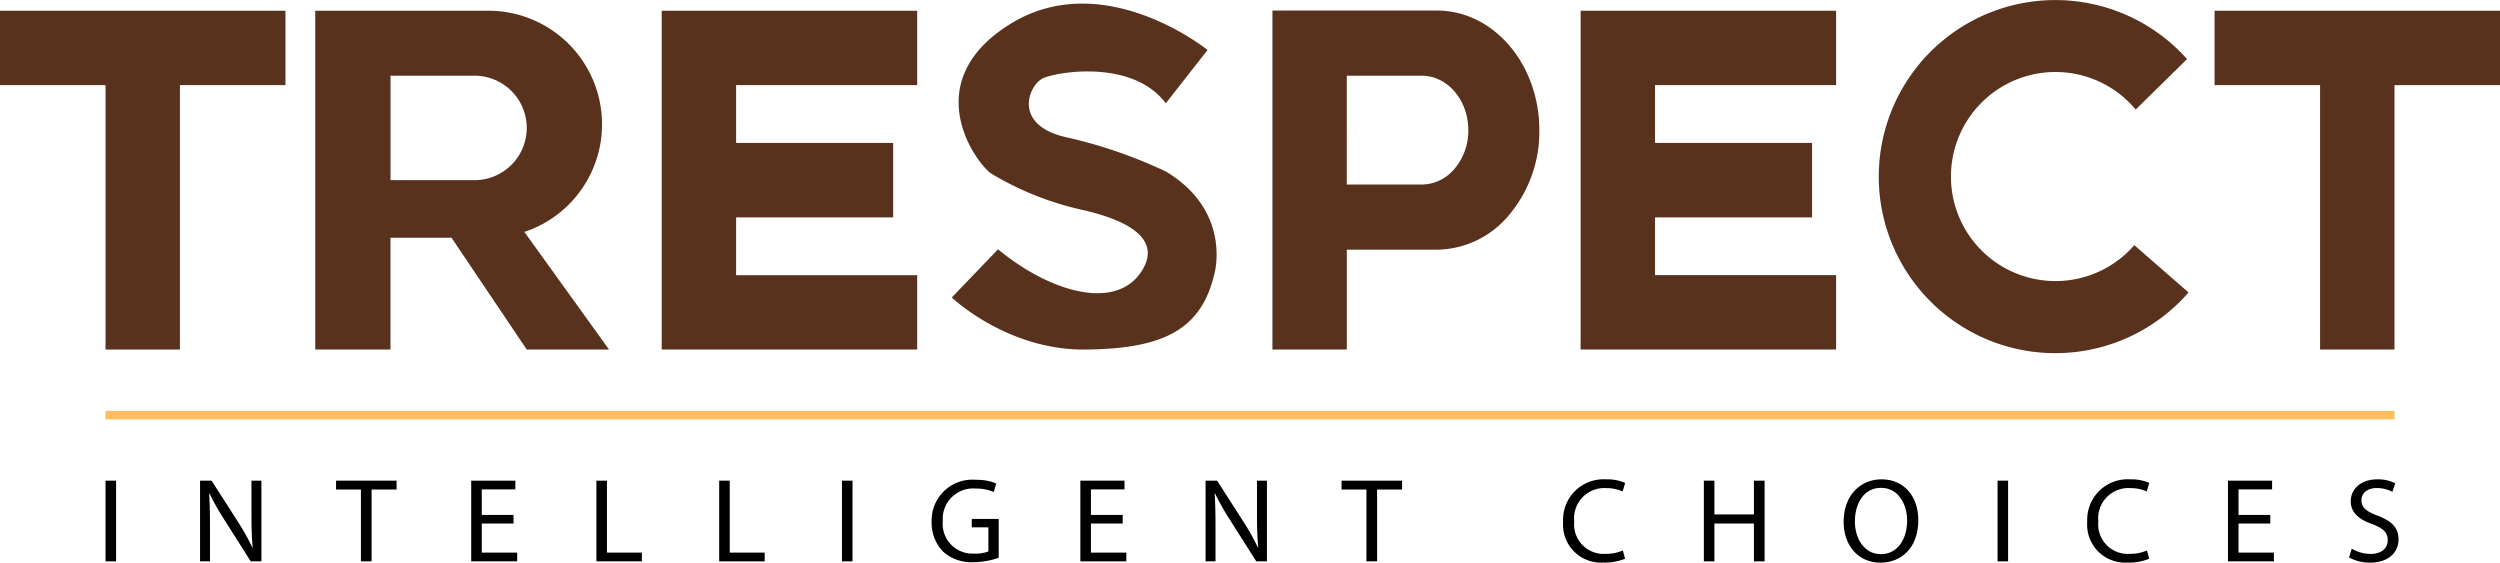 <svg id="Logo_Main_Color" data-name="Logo Main Color" xmlns="http://www.w3.org/2000/svg" width="263.866" height="59.389" viewBox="0 0 263.866 59.389">
  <g id="Trespect" transform="translate(0 0)">
    <path id="Path_1" data-name="Path 1" d="M53.372,24.41a11.881,11.881,0,0,0,4.688-2.891,12.007,12.007,0,0,0,3.062-5.22,11.727,11.727,0,0,0,.446-3.253,11.986,11.986,0,0,0-11.98-11.98H31.3V36.827h7.941v-11.8h6.442l7.941,11.8h8.685ZM39.244,18.946V7.923H48.11a5.512,5.512,0,1,1,0,11.024Z" transform="translate(1.973 0.067)" fill="#59321e"/>
    <path id="Path_2" data-name="Path 2" d="M30.127,1.066H0V8.918H11.138V36.827h7.852V8.918H30.127Z" transform="translate(0 0.067)" fill="#59321e"/>
    <path id="Path_3" data-name="Path 3" d="M250.005,1.066H219.879V8.918h11.137V36.827h7.852V8.918h11.137Z" transform="translate(13.861 0.067)" fill="#59321e"/>
    <path id="Path_4" data-name="Path 4" d="M92.663,8.918V1.067H65.7V36.827H92.663V28.976H73.554v-6.1H90.129V15.021H73.554v-6.1Z" transform="translate(4.141 0.067)" fill="#59321e"/>
    <path id="Path_5" data-name="Path 5" d="M183.9,8.918V1.066H156.936V36.827H183.9V28.975H164.787v-6.1h16.576V15.021H164.787v-6.1Z" transform="translate(9.893 0.067)" fill="#59321e"/>
    <path id="Path_6" data-name="Path 6" d="M117.085,10.885,121.5,5.253s-10.925-8.821-20.763-2.782-3.867,14.521-2.1,15.81a32.117,32.117,0,0,0,9.728,3.868c3.579.821,8.559,2.612,6.218,6.378-2.7,4.338-9.7,2.307-15.2-2.24l-4.885,5.09s5.835,5.561,14.045,5.494,12.349-2.034,13.707-8.141c0,0,1.765-6.513-5.157-10.653a50.33,50.33,0,0,0-10.45-3.6c-5.835-1.289-4-5.564-2.51-6.242s9.431-2.036,12.96,2.646" transform="translate(5.956 0.023)" fill="#59321e"/>
    <path id="Path_7" data-name="Path 7" d="M143.7,1.048H126.337v35.78h7.852V26.289H143.7a10.033,10.033,0,0,0,7.641-3.7,13.629,13.629,0,0,0,3.166-8.908c0-6.986-4.832-12.633-10.807-12.633m1.869,16.681a4.565,4.565,0,0,1-3.478,1.684h-7.906V7.924h7.906c2.72,0,4.919,2.57,4.919,5.75a6.206,6.206,0,0,1-1.44,4.055" transform="translate(7.964 0.066)" fill="#59321e"/>
    <path id="Path_8" data-name="Path 8" d="M213.51,25.877a11.033,11.033,0,1,1,.148-14.315l5.417-5.327a18.634,18.634,0,1,0,.159,24.631Z" transform="translate(11.76)" fill="#59321e"/>
  </g>
  <rect id="Line" width="241.591" height="0.899" transform="translate(11.137 43.369)" fill="#fdbd5f"/>
  <g id="Intelligent" transform="translate(11.139 50.593)">
    <rect id="Rectangle_2" data-name="Rectangle 2" width="1.113" height="8.517" transform="translate(0 0.139)"/>
    <path id="Path_9" data-name="Path 9" d="M19.863,56.241V47.724h1.216l2.764,4.31A24.059,24.059,0,0,1,25.392,54.8l.026-.013c-.1-1.137-.129-2.173-.129-3.5V47.724h1.05v8.517H25.212L22.474,51.92a26.972,26.972,0,0,1-1.613-2.843l-.038.012c.064,1.074.089,2.1.089,3.512v3.64Z" transform="translate(-9.887 -47.585)"/>
    <path id="Path_10" data-name="Path 10" d="M35.991,48.659H33.367v-.935h6.387v.935H37.117v7.582H35.991Z" transform="translate(-9.036 -47.585)"/>
    <path id="Path_11" data-name="Path 11" d="M51.252,52.248H47.9v3.07h3.737v.923H46.785V47.724h4.659v.923H47.9v2.692h3.353Z" transform="translate(-8.19 -47.585)"/>
    <path id="Path_12" data-name="Path 12" d="M59.217,47.724H60.33v7.594h3.687v.923h-4.8Z" transform="translate(-7.407 -47.585)"/>
    <path id="Path_13" data-name="Path 13" d="M71.407,47.724H72.52v7.594h3.687v.923h-4.8Z" transform="translate(-6.638 -47.585)"/>
    <rect id="Rectangle_3" data-name="Rectangle 3" width="1.113" height="8.517" transform="translate(77.728 0.139)"/>
    <path id="Path_14" data-name="Path 14" d="M99.578,55.867a8.149,8.149,0,0,1-2.649.467A4.468,4.468,0,0,1,93.7,55.21a4.35,4.35,0,0,1-1.2-3.172,4.3,4.3,0,0,1,4.671-4.4,5.4,5.4,0,0,1,2.151.391l-.269.9a4.523,4.523,0,0,0-1.907-.366,3.205,3.205,0,0,0-3.468,3.424,3.141,3.141,0,0,0,3.327,3.437A3.694,3.694,0,0,0,98.49,55.2V52.656H96.736v-.884h2.842Z" transform="translate(-5.308 -47.59)"/>
    <path id="Path_15" data-name="Path 15" d="M111.734,52.248h-3.353v3.07h3.737v.923h-4.851V47.724h4.659v.923h-3.545v2.692h3.353Z" transform="translate(-4.377 -47.585)"/>
    <path id="Path_16" data-name="Path 16" d="M119.7,56.241V47.724h1.216l2.764,4.31a24.063,24.063,0,0,1,1.549,2.767l.026-.013c-.1-1.137-.129-2.173-.129-3.5V47.724h1.05v8.517h-1.127L122.31,51.92a26.973,26.973,0,0,1-1.613-2.843l-.038.012c.064,1.074.089,2.1.089,3.512v3.64Z" transform="translate(-3.594 -47.585)"/>
    <path id="Path_17" data-name="Path 17" d="M135.827,48.659H133.2v-.935h6.387v.935h-2.636v7.582h-1.127Z" transform="translate(-2.742 -47.585)"/>
    <path id="Path_18" data-name="Path 18" d="M161.738,55.971a5.586,5.586,0,0,1-2.278.405,4.005,4.005,0,0,1-4.261-4.31,4.265,4.265,0,0,1,4.5-4.473,4.673,4.673,0,0,1,2.048.38l-.269.9a4.106,4.106,0,0,0-1.741-.354,3.186,3.186,0,0,0-3.366,3.513,3.114,3.114,0,0,0,3.315,3.424,4.512,4.512,0,0,0,1.818-.354Z" transform="translate(-1.356 -47.593)"/>
    <path id="Path_19" data-name="Path 19" d="M170.284,47.724v3.564h4.172V47.724h1.126v8.517h-1.126V52.248h-4.172v3.993h-1.113V47.724Z" transform="translate(-0.475 -47.585)"/>
    <path id="Path_20" data-name="Path 20" d="M190.932,51.9c0,2.932-1.8,4.486-4.007,4.486-2.277,0-3.877-1.744-3.877-4.322,0-2.7,1.7-4.473,4.006-4.473,2.355,0,3.878,1.782,3.878,4.31m-6.694.139c0,1.82,1,3.45,2.752,3.45s2.764-1.605,2.764-3.538c0-1.693-.9-3.463-2.751-3.463s-2.765,1.681-2.765,3.552" transform="translate(0.4 -47.593)"/>
    <rect id="Rectangle_4" data-name="Rectangle 4" width="1.113" height="8.517" transform="translate(199.697 0.139)"/>
    <path id="Path_21" data-name="Path 21" d="M213.776,55.971a5.586,5.586,0,0,1-2.278.405,4.005,4.005,0,0,1-4.261-4.31,4.265,4.265,0,0,1,4.5-4.473,4.673,4.673,0,0,1,2.048.38l-.269.9a4.106,4.106,0,0,0-1.741-.354,3.186,3.186,0,0,0-3.366,3.513,3.114,3.114,0,0,0,3.315,3.424,4.512,4.512,0,0,0,1.818-.354Z" transform="translate(1.925 -47.593)"/>
    <path id="Path_22" data-name="Path 22" d="M225.676,52.248h-3.353v3.07h3.737v.923h-4.85V47.724h4.658v.923h-3.545v2.692h3.353Z" transform="translate(2.806 -47.585)"/>
    <path id="Path_23" data-name="Path 23" d="M233.514,54.91a3.985,3.985,0,0,0,2,.555c1.139,0,1.8-.593,1.8-1.452,0-.8-.459-1.251-1.624-1.693-1.407-.492-2.279-1.213-2.279-2.413,0-1.327,1.114-2.313,2.79-2.313a3.959,3.959,0,0,1,1.907.418l-.307.9a3.46,3.46,0,0,0-1.638-.4c-1.177,0-1.625.694-1.625,1.276,0,.8.525,1.187,1.715,1.642,1.46.556,2.2,1.251,2.2,2.5,0,1.315-.985,2.452-3.02,2.452a4.507,4.507,0,0,1-2.2-.544Z" transform="translate(3.563 -47.593)"/>
  </g>
</svg>
